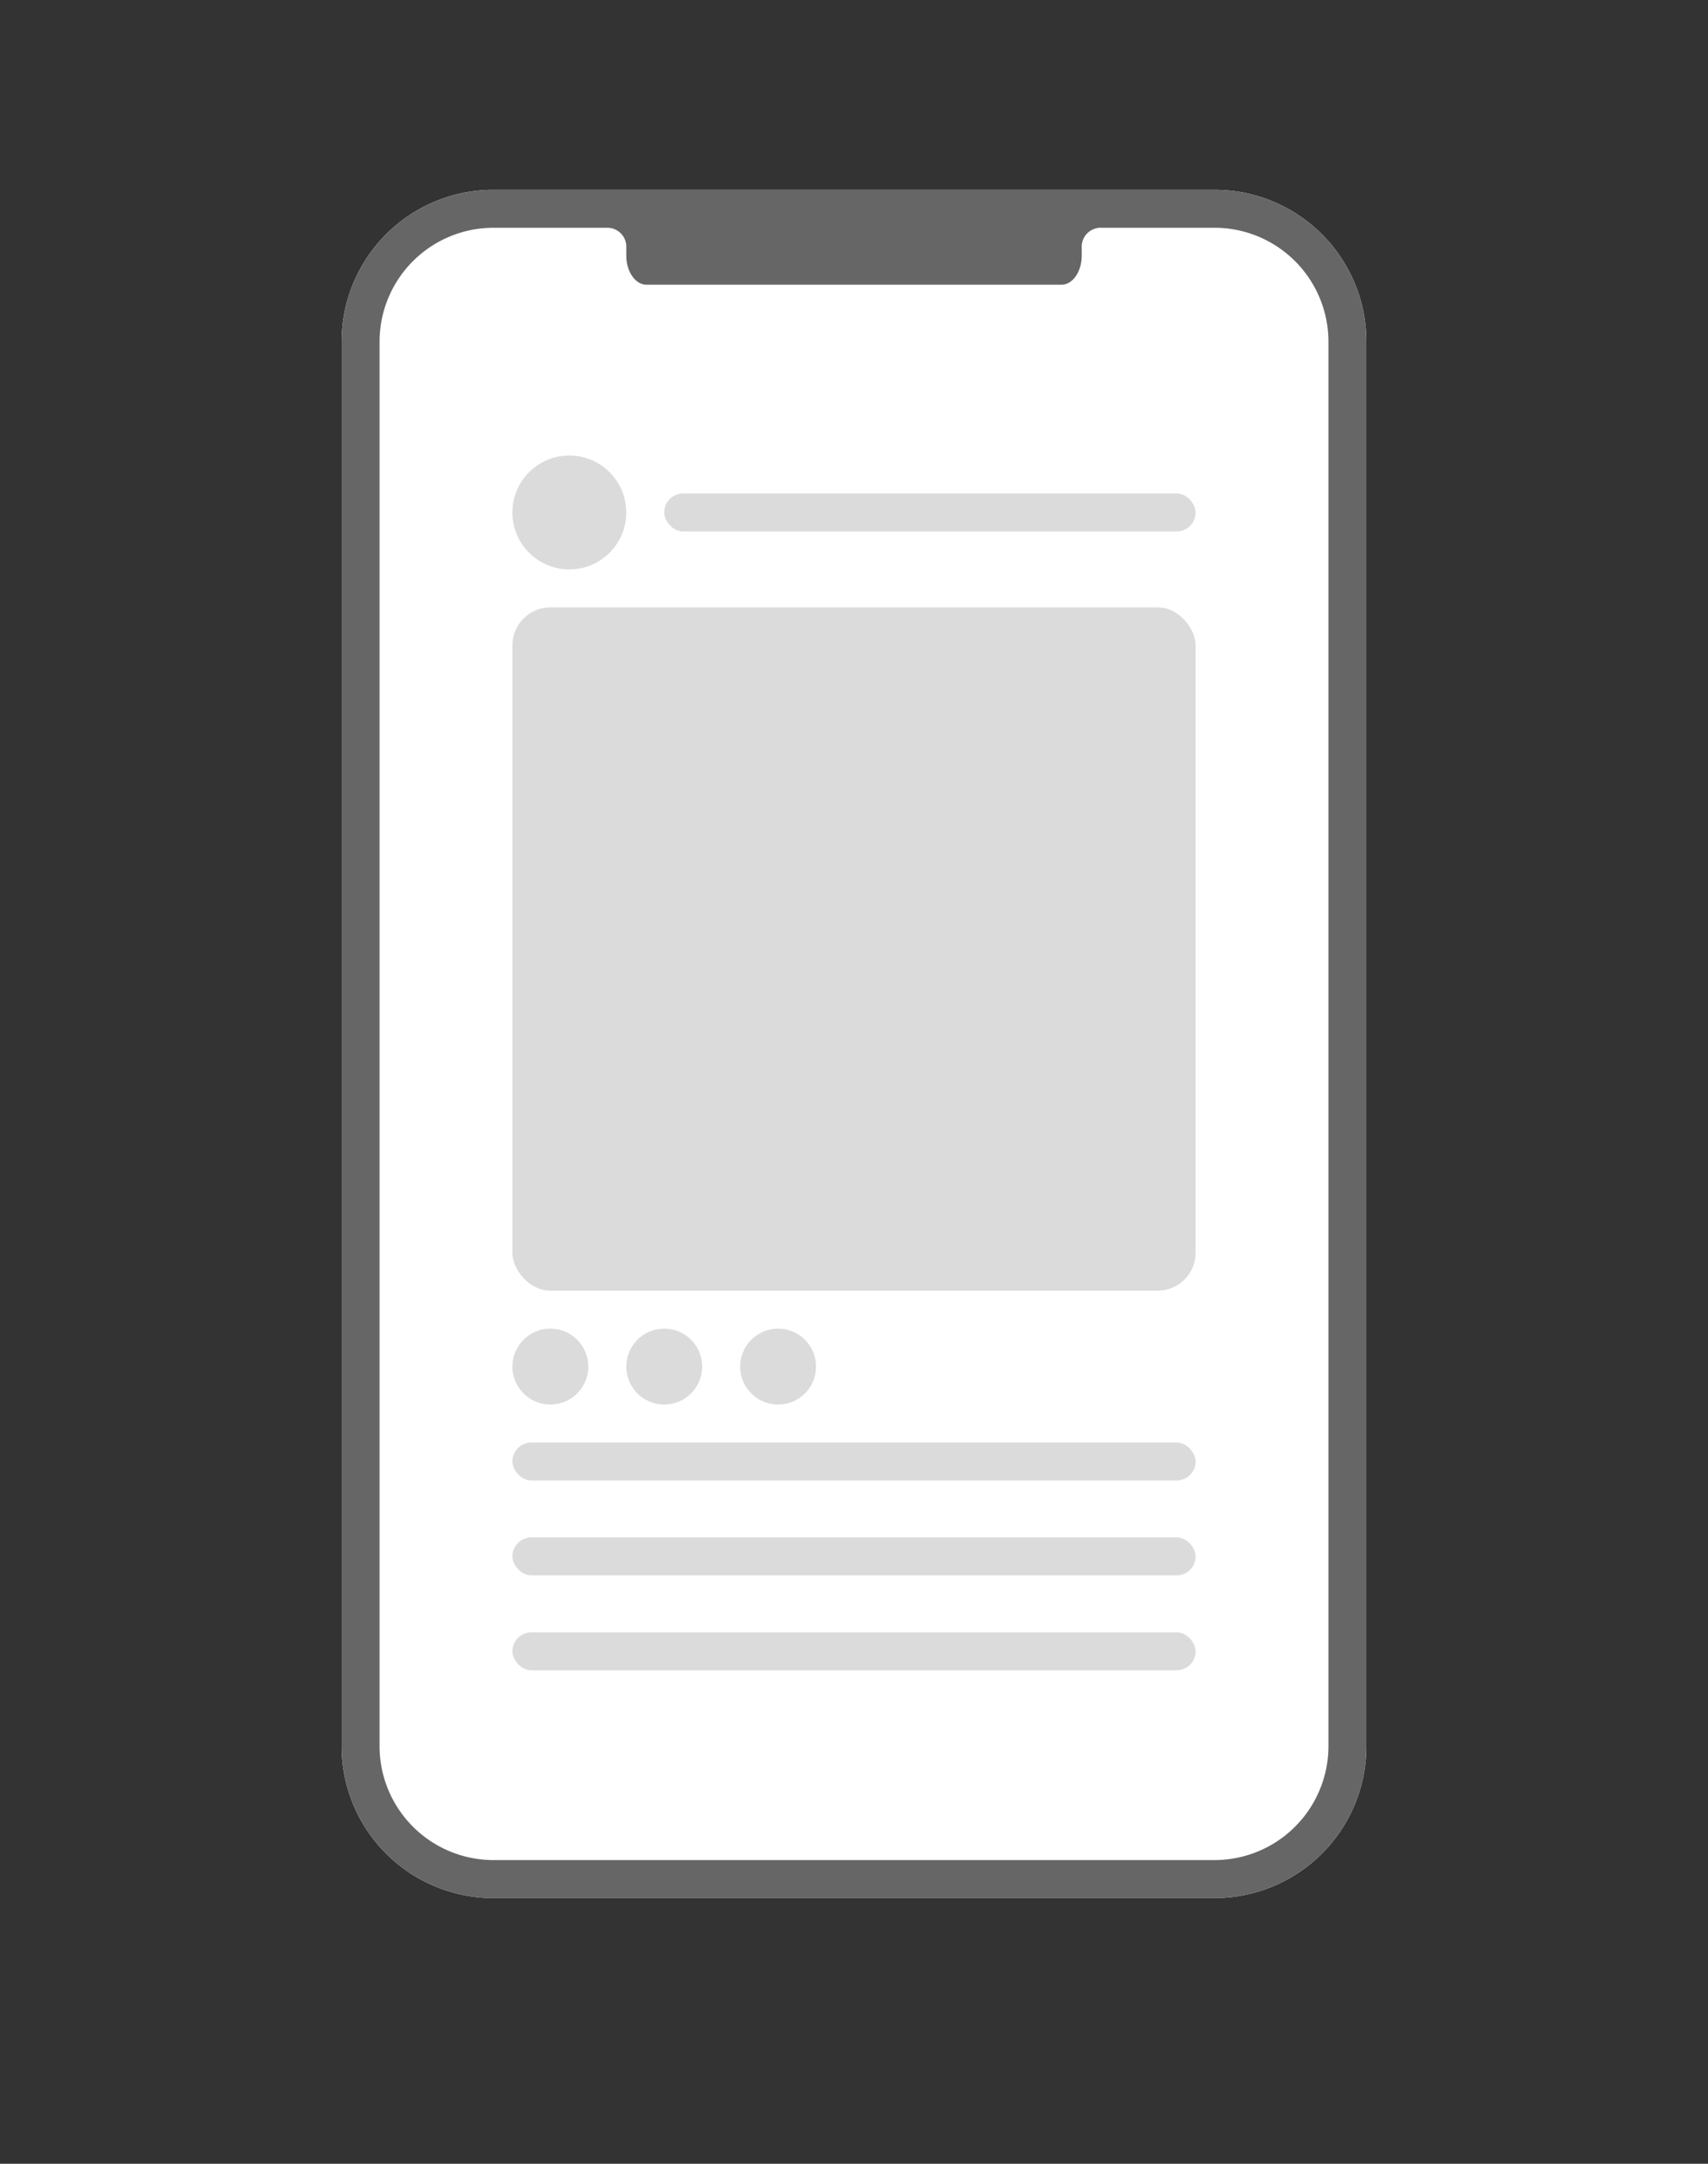 <svg id="icon_mobile" xmlns="http://www.w3.org/2000/svg" width="90" height="114" viewBox="0 0 90 114">
  <rect x="0" y="0" width="90" height="114" fill="#333333" stroke="none"/>
  <rect id="長方形_308" data-name="長方形 308" width="90" height="114" fill="none"/>
  <path id="パス_22333" data-name="パス 22333" d="M8,0H46a8,8,0,0,1,8,8V82a8,8,0,0,1-8,8H8a8,8,0,0,1-8-8V8A8,8,0,0,1,8,0Z" transform="translate(18 10)" fill="#fff"/>
  <path id="合体_11" data-name="合体 11" d="M4394-1677a8,8,0,0,1-8-8v-74a8,8,0,0,1,8-8h38a8,8,0,0,1,8,8v74a8,8,0,0,1-8,8Zm-6-82v74a6.008,6.008,0,0,0,6,6h38a6.007,6.007,0,0,0,6-6v-74a6.006,6.006,0,0,0-6-6h-7v1.462c0,.849-.477,1.538-1.066,1.538h-21.867c-.588,0-1.066-.689-1.066-1.538v-.525h0A1,1,0,0,0,4400-1765h-6A6.007,6.007,0,0,0,4388-1759Zm37-5.062V-1765h.946a1,1,0,0,0-.945.937Z" transform="translate(-4368 1777)" fill="#666"/>
  <g id="sns" transform="translate(-563 -802.756)">
    <circle id="楕円形_19" data-name="楕円形 19" cx="2" cy="2" r="2" transform="translate(602 872.756)" fill="#dbdbdb"/>
    <circle id="楕円形_20" data-name="楕円形 20" cx="2" cy="2" r="2" transform="translate(596 872.756)" fill="#dbdbdb"/>
    <circle id="楕円形_21" data-name="楕円形 21" cx="2" cy="2" r="2" transform="translate(590 872.756)" fill="#dbdbdb"/>
    <circle id="楕円形_22" data-name="楕円形 22" cx="3" cy="3" r="3" transform="translate(590 826.756)" fill="#dbdbdb"/>
    <rect id="長方形_288" data-name="長方形 288" width="36" height="2" rx="1" transform="translate(590 883.756)" fill="#dbdbdb"/>
    <rect id="長方形_289" data-name="長方形 289" width="36" height="2" rx="1" transform="translate(590 888.756)" fill="#dbdbdb"/>
    <rect id="長方形_287" data-name="長方形 287" width="36" height="2" rx="1" transform="translate(590 878.756)" fill="#dbdbdb"/>
    <rect id="長方形_290" data-name="長方形 290" width="28" height="2" rx="1" transform="translate(598 828.756)" fill="#dbdbdb"/>
    <rect id="長方形_286" data-name="長方形 286" width="36" height="36" rx="2" transform="translate(590 834.756)" fill="#dbdbdb"/>
  </g>
</svg>
